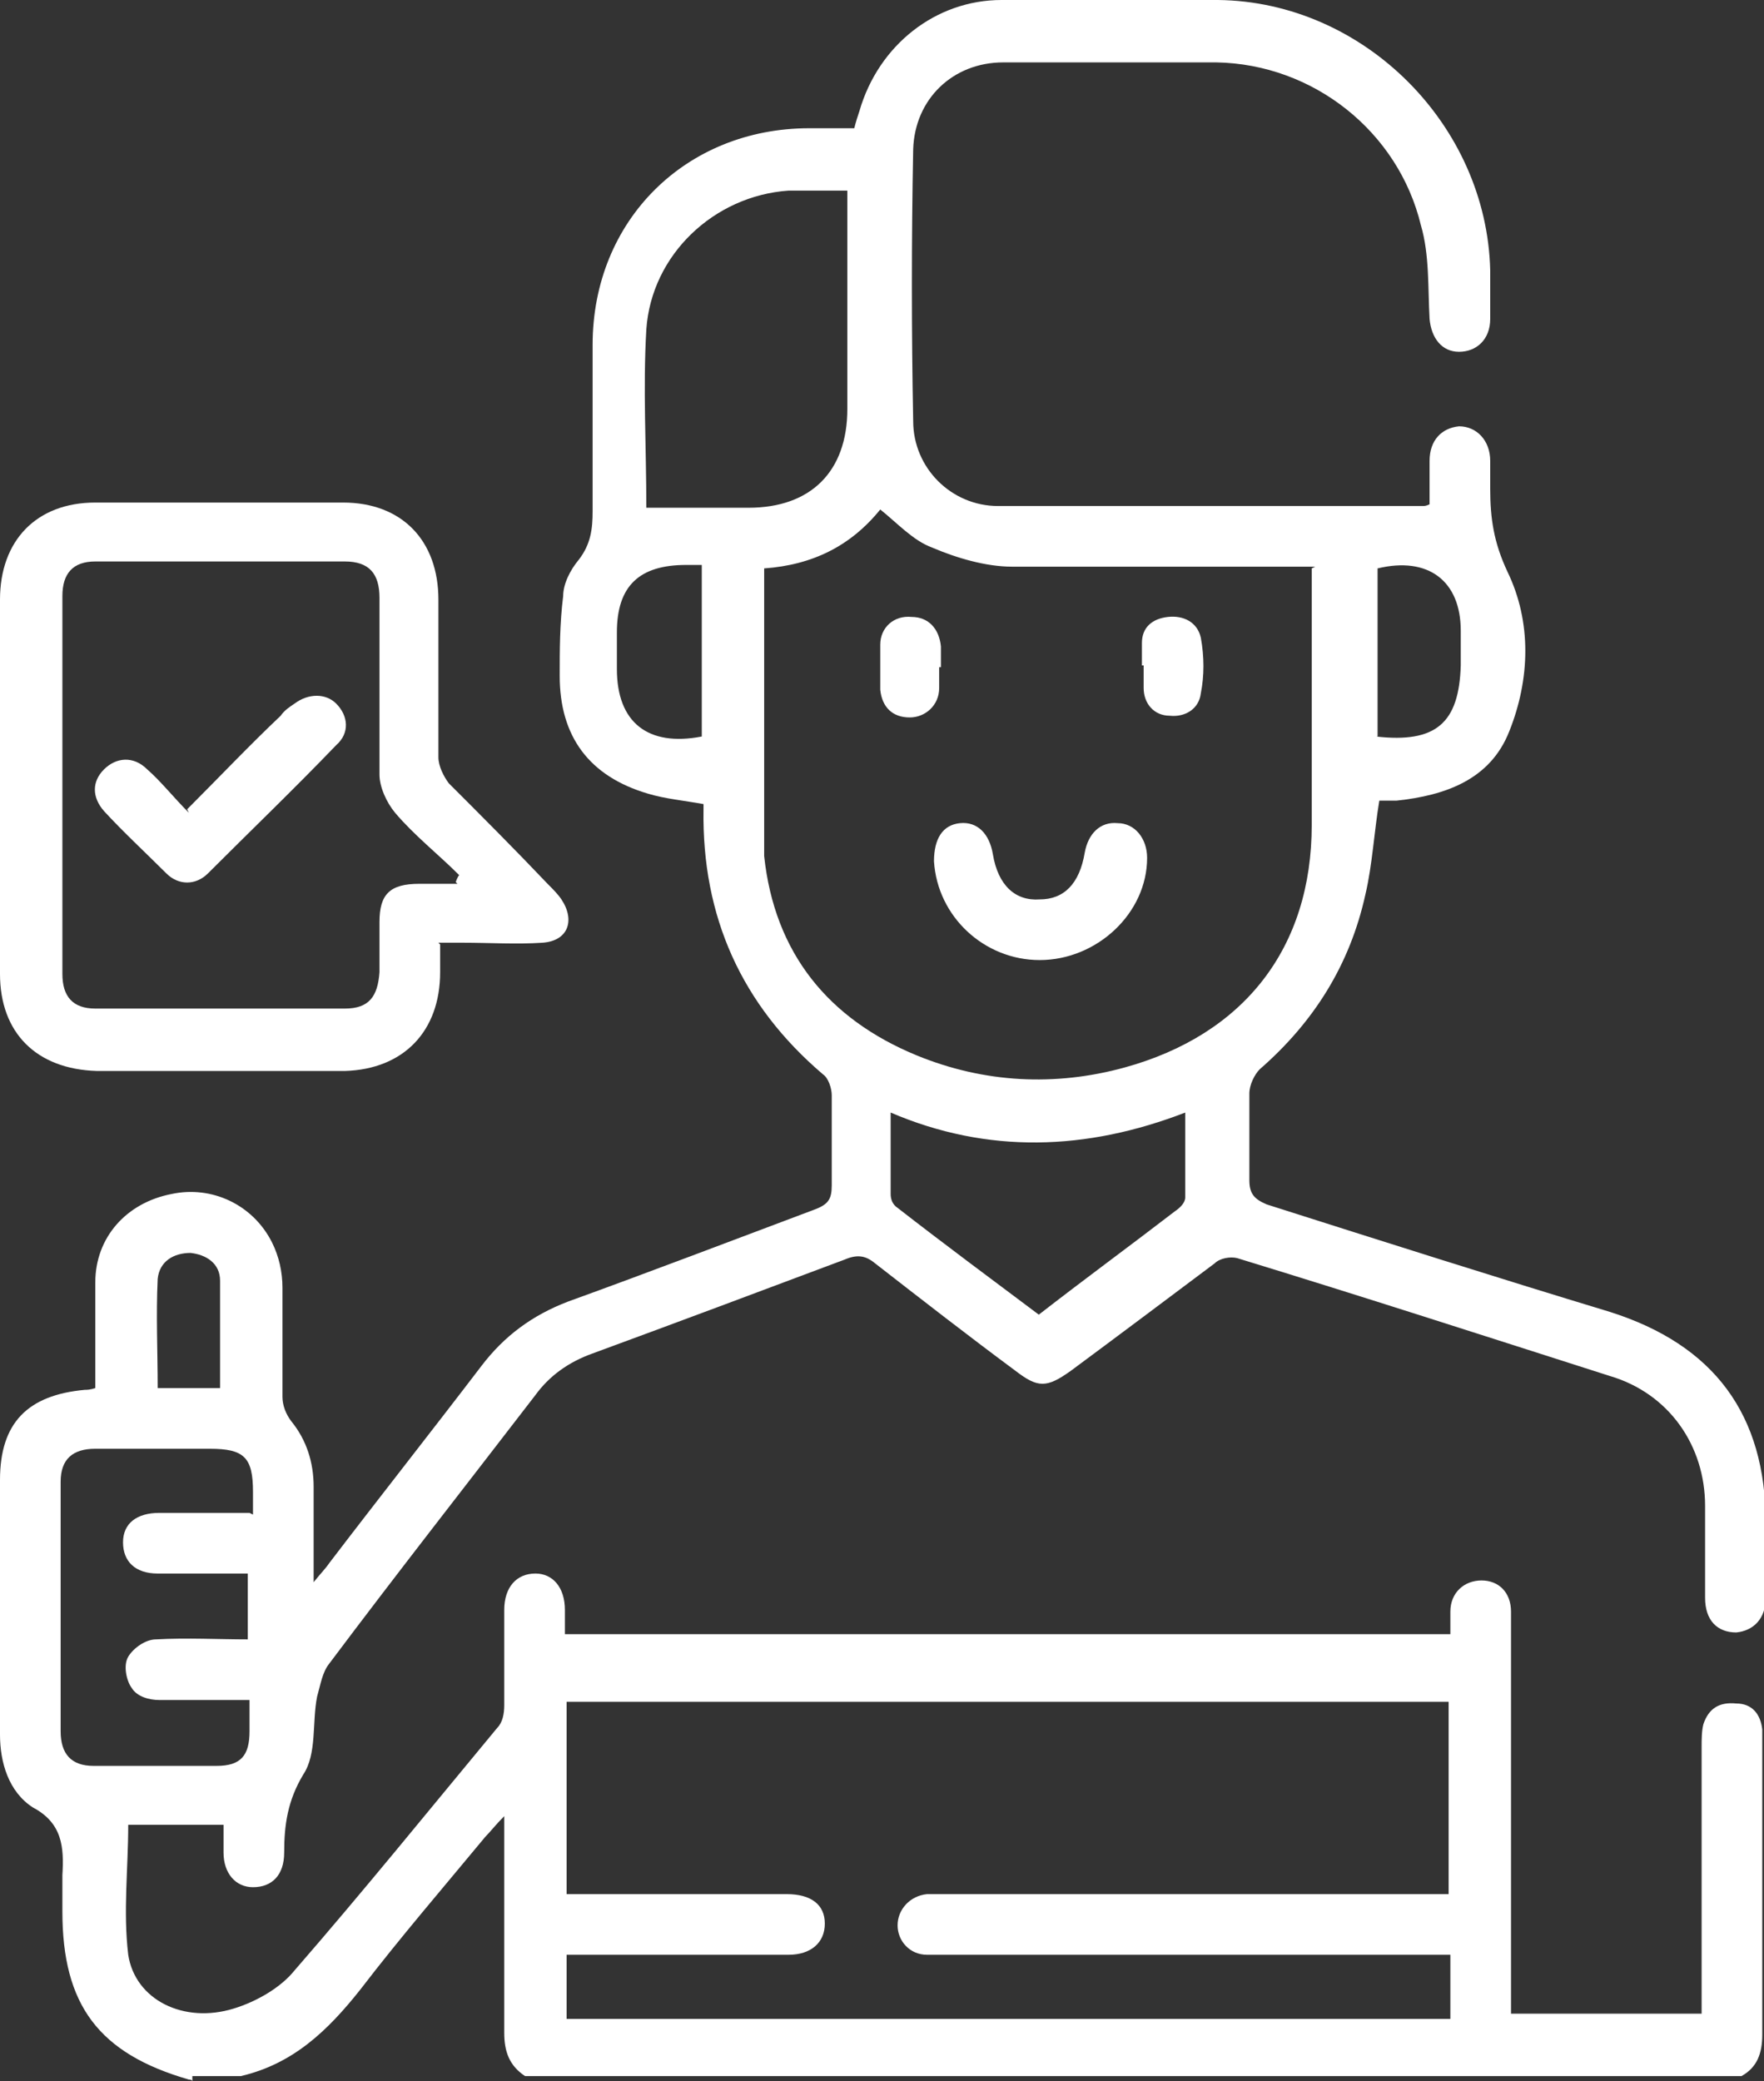 <?xml version="1.0" encoding="UTF-8"?>
<svg id="Layer_2" data-name="Layer 2" xmlns="http://www.w3.org/2000/svg" viewBox="0 0 10.18 12.01">
  <rect x="0" y="0" width="10.18" height="12.01" fill="#333333" stroke="none"/>
  <defs>
    <style>
      .cls-1 {
        fill: #fff;
      }
    </style>
  </defs>
  <g id="Layer_1-2" data-name="Layer 1">
    <path class="cls-1" d="M1.11,12.01s0-.01-.02-.01c-.52-.15-.73-.43-.73-.97,0-.07,0-.14,0-.21,.01-.16,0-.3-.17-.39C.05,10.34,0,10.17,0,10.01c0-.49,0-.98,0-1.47,0-.33,.16-.49,.49-.52,.01,0,.03,0,.06-.01,0-.21,0-.41,0-.61,0-.26,.18-.46,.44-.51,.23-.05,.47,.06,.58,.28,.04,.08,.06,.17,.06,.26,0,.21,0,.42,0,.63,0,.05,.02,.1,.05,.14,.09,.11,.13,.24,.13,.38,0,.17,0,.35,0,.55,.04-.05,.07-.08,.09-.11,.29-.38,.59-.76,.88-1.14,.13-.17,.29-.29,.5-.37,.47-.17,.94-.35,1.42-.53,.08-.03,.1-.06,.1-.14,0-.17,0-.34,0-.52,0-.04-.02-.1-.05-.12-.47-.4-.7-.91-.69-1.53,0-.01,0-.02,0-.03-.11-.02-.22-.03-.32-.06-.34-.1-.51-.33-.51-.68,0-.15,0-.3,.02-.46,0-.07,.04-.15,.09-.21,.07-.09,.08-.18,.08-.28,0-.32,0-.64,0-.96,0-.72,.54-1.25,1.25-1.25,.09,0,.17,0,.26,0,.01-.04,.02-.07,.03-.1C5.07,.26,5.4,0,5.78,0c.42,0,.84,0,1.25,0,.84,.01,1.55,.72,1.57,1.56,0,.09,0,.19,0,.28,0,.12-.08,.19-.18,.19-.1,0-.16-.08-.17-.19-.01-.18,0-.37-.05-.54-.13-.54-.62-.93-1.18-.94-.41,0-.82,0-1.23,0-.29,0-.51,.21-.52,.5-.01,.52-.01,1.05,0,1.57,0,.27,.22,.49,.49,.49,.82,0,1.63,0,2.45,0,.01,0,.02,0,.04-.01,0-.08,0-.17,0-.25,0-.12,.07-.19,.17-.2,.1,0,.18,.08,.18,.2,0,.05,0,.11,0,.16,0,.17,.02,.31,.1,.48,.14,.29,.13,.62,.01,.92-.11,.28-.37,.37-.65,.4-.03,0-.07,0-.1,0-.03,.18-.04,.37-.08,.54-.09,.41-.3,.74-.61,1.01-.03,.03-.06,.09-.06,.14,0,.17,0,.34,0,.5,0,.08,.03,.11,.1,.14,.66,.21,1.32,.42,1.98,.62,.6,.19,.9,.59,.9,1.22,0,.14,0,.29,0,.43,0,.12-.07,.19-.17,.2-.11,0-.18-.07-.18-.2,0-.18,0-.35,0-.53,0-.35-.21-.65-.55-.75-.72-.23-1.43-.46-2.15-.68-.04-.01-.1,0-.13,.03-.28,.21-.56,.42-.83,.62-.14,.1-.19,.1-.32,0-.27-.2-.54-.41-.81-.62-.06-.05-.11-.05-.18-.02-.48,.18-.96,.36-1.45,.54-.14,.05-.25,.13-.33,.24-.4,.52-.8,1.03-1.19,1.55-.04,.05-.05,.12-.07,.19-.03,.15,0,.33-.08,.45-.09,.15-.11,.29-.11,.45,0,.13-.07,.2-.18,.2-.1,0-.17-.08-.17-.2,0-.05,0-.1,0-.16H.74c0,.25-.03,.5,0,.75,.04,.26,.32,.4,.61,.31,.13-.04,.27-.12,.35-.22,.4-.46,.78-.93,1.17-1.4,.03-.03,.04-.08,.04-.13,0-.18,0-.37,0-.55,0-.13,.07-.21,.18-.21,.1,0,.17,.08,.17,.21,0,.04,0,.08,0,.14h5.11s0-.09,0-.13c0-.11,.08-.18,.18-.18,.1,0,.17,.07,.17,.18,0,.29,0,.57,0,.86,0,.49,0,.97,0,1.46h1.1v-.12c0-.47,0-.94,0-1.42,0-.04,0-.09,.01-.13,.03-.09,.09-.13,.19-.12,.09,0,.14,.06,.15,.15,0,.07,0,.13,0,.2,0,.52,0,1.04,0,1.56,0,.11-.03,.19-.12,.24H3.03c-.09-.06-.12-.14-.12-.25,0-.22,0-.44,0-.67v-.58c-.05,.05-.08,.09-.11,.12-.24,.29-.49,.58-.72,.88-.19,.24-.39,.43-.69,.5h-.28Zm7.27-.73h-2.92s-.07,0-.11,0c-.1,0-.17-.08-.17-.17s.07-.17,.17-.18c.03,0,.07,0,.1,0h2.91v-1.11H3.27v1.11c.43,0,.85,0,1.27,0,.14,0,.22,.06,.22,.17,0,.11-.08,.18-.21,.18-.33,0-.66,0-.99,0h-.29v.37h5.1v-.37Zm-.79-8.01h-.14c-.53,0-1.07,0-1.61,0-.15,0-.32-.05-.46-.11-.11-.04-.2-.14-.3-.22-.17,.21-.39,.32-.67,.34v1.46c0,.07,0,.13,0,.2,.06,.56,.37,.94,.88,1.15,.39,.16,.8,.18,1.2,.07,.69-.19,1.08-.69,1.08-1.4,0-.46,0-.91,0-1.37,0-.03,0-.06,0-.11m-3.83-.35c.2,0,.39,0,.58,0,.36,0,.57-.21,.57-.57,0-.34,0-.68,0-1.02v-.24c-.12,0-.23,0-.34,0-.43,.03-.79,.37-.82,.8-.02,.34,0,.68,0,1.03M1.46,8.74v-.13c0-.2-.05-.25-.25-.25-.22,0-.44,0-.66,0-.13,0-.2,.06-.2,.19,0,.48,0,.96,0,1.44,0,.13,.06,.2,.19,.2,.24,0,.48,0,.71,0,.14,0,.19-.06,.19-.2,0-.06,0-.11,0-.18-.18,0-.35,0-.52,0-.06,0-.13-.02-.16-.07-.03-.04-.05-.13-.02-.18,.03-.05,.1-.1,.16-.1,.18-.01,.36,0,.53,0v-.38c-.18,0-.35,0-.52,0-.13,0-.2-.07-.2-.18s.08-.17,.21-.17c.17,0,.33,0,.52,0m4.55-1.14c.27-.21,.53-.4,.79-.6,.03-.02,.06-.05,.06-.08,0-.16,0-.32,0-.49-.57,.22-1.14,.24-1.7,0,0,.17,0,.32,0,.47,0,.03,.01,.06,.04,.08,.27,.21,.54,.41,.82,.62m-1.95-4.33s-.07,0-.09,0c-.27,0-.4,.12-.4,.39,0,.07,0,.14,0,.21,0,.31,.18,.45,.49,.39v-.98Zm3.89,.99c.35,.04,.48-.08,.49-.41,0-.07,0-.13,0-.2,0-.29-.19-.43-.48-.36v.97ZM1.27,8.01c0-.21,0-.42,0-.62,0-.1-.08-.15-.17-.16-.1,0-.18,.05-.19,.15-.01,.21,0,.42,0,.63h.37Z"/>
    <path class="cls-1" d="M2.54,5.45v.16c0,.34-.21,.56-.55,.57-.3,0-.59,0-.89,0-.18,0-.36,0-.54,0C.21,6.17,0,5.96,0,5.62,0,4.9,0,4.18,0,3.46,0,3.12,.21,2.9,.55,2.9c.48,0,.95,0,1.43,0,.34,0,.55,.22,.55,.56,0,.31,0,.61,0,.91,0,.05,.03,.11,.06,.15,.19,.19,.38,.38,.57,.58,.03,.03,.06,.06,.08,.09,.08,.12,.04,.24-.11,.25-.15,.01-.3,0-.46,0h-.14m.1-.35s.01-.03,.02-.04c-.12-.12-.26-.23-.37-.36-.05-.06-.09-.15-.09-.22,0-.34,0-.68,0-1.02,0-.14-.06-.21-.2-.21-.48,0-.96,0-1.44,0-.13,0-.19,.07-.19,.2,0,.73,0,1.45,0,2.18,0,.13,.06,.2,.19,.2,.48,0,.96,0,1.44,0,.14,0,.19-.07,.2-.21,0-.1,0-.19,0-.29,0-.16,.06-.22,.23-.22,.07,0,.15,0,.22,0"/>
    <path class="cls-1" d="M6,5.54c-.32,0-.59-.25-.61-.57,0-.13,.05-.21,.15-.22,.1-.01,.17,.06,.19,.18,.03,.18,.13,.27,.27,.26,.14,0,.23-.09,.26-.27,.02-.11,.09-.18,.19-.17,.1,0,.17,.09,.17,.2,0,.32-.29,.59-.62,.59"/>
    <path class="cls-1" d="M6.59,3.84s0-.09,0-.13c0-.09,.06-.14,.15-.15,.09-.01,.17,.03,.19,.12,.02,.11,.02,.22,0,.32-.01,.09-.09,.14-.18,.13-.09,0-.15-.07-.15-.16,0-.04,0-.09,0-.13h0"/>
    <path class="cls-1" d="M5.42,3.85s0,.08,0,.12c0,.1-.08,.17-.17,.17-.1,0-.16-.06-.17-.16,0-.08,0-.17,0-.26,0-.1,.08-.17,.18-.16,.1,0,.16,.07,.17,.17,0,.04,0,.08,0,.12"/>
    <path class="cls-1" d="M1.08,4.67c.19-.19,.36-.37,.54-.54,.02-.03,.05-.05,.08-.07,.08-.06,.18-.06,.24,0,.07,.07,.08,.17,0,.24-.24,.25-.49,.49-.74,.74-.07,.07-.17,.07-.24,0-.12-.12-.25-.24-.36-.36-.07-.08-.07-.17,0-.24,.07-.07,.17-.08,.25,0,.08,.07,.15,.16,.24,.25"/>
  </g>
</svg>